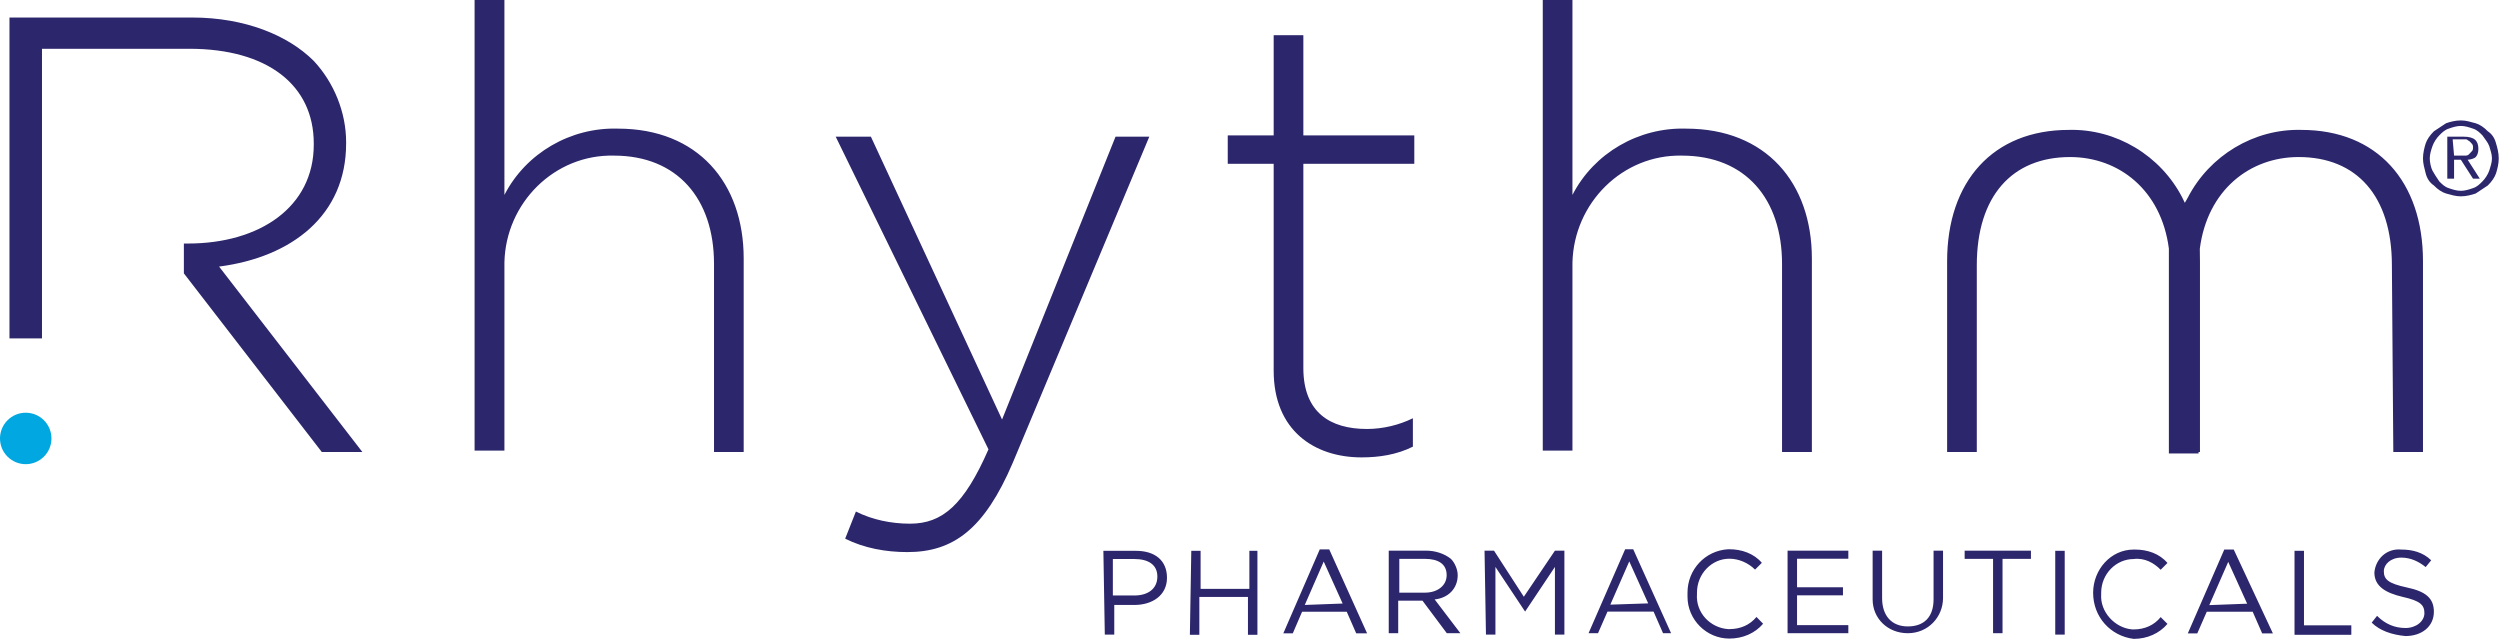 <svg version="1.2" xmlns="http://www.w3.org/2000/svg" viewBox="0 0 1584 405" width="1584" height="405">
	<title>Rhythm_Logo_CMYK_EPS-registration-mark-1-svg</title>
	<style>
		.s0 { fill: #2c266c } 
		.s1 { fill: #00a7e0 } 
	</style>
	<path id="Layer" class="s0" d="m229.6 286.4h-25.7l-87.4-113.2v-18.9h2.6c45.4 0 79.7-23.1 79.7-62.6v-0.8c0-36.9-29.2-60-78.9-60h-93.3v183.5h-20.6v-203.3h115.7c33.4 0 60.8 11.2 77.1 27.5 12.8 13.7 20.5 32.6 20.5 51.4v0.9c0 45.4-34.2 72-80.5 78z"/>
	<path id="Layer" class="s1" d="m16.3 294.1c-9 0-16.3-7.3-16.3-16.3 0-9 7.3-16.3 16.3-16.3 9 0 16.3 7.3 16.3 16.3 0 9-7.3 16.3-16.3 16.3z"/>
	<path id="Layer" fill-rule="evenodd" class="s0" d="m699.1 349h20.6c12 0 19.7 6 19.7 17.1 0 11.2-9.4 17.2-20.6 17.2h-12.8v18.8h-6zm19.7 28.3c8.5 0 14.5-4.2 14.5-12 0-7.7-6-11.1-14.5-11.1h-13.7v23.1zm36-28.3h5.9v24.1h30.9v-24.1h5.1v53.2h-6v-24h-30.8v24h-6zm81.4-0.9h6l24 53.2h-6.9l-6-13.7h-28.3l-5.9 13.7h-6zm14.5 34.3l-12-26.6-12 27.5zm53.1-33.5c5.2 0 11.2 1.7 15.5 5.2 2.5 2.5 4.3 6.8 4.3 10.3 0 8.5-6 14.5-14.6 15.4l16.3 21.4h-8.6l-15.4-20.6h-15.4v20.6h-6v-52.3zm-0.9 26.6c7.7 0 13.7-4.3 13.7-11.1 0-6.9-5.1-10.3-13.7-10.3h-16.3v21.4zm37.7-26.6h6l18.9 29.2 19.7-29.2h6v53.2h-6v-42.9l-18.9 28.3-18.8-28.3v42.9h-6zm89.1-0.9h5.1l24 53.2h-5.1l-6-13.7h-29.2l-6 13.7h-6zm14.6 34.3l-12-26.6-12 27.4zm24.9-6.8c0-14.6 11.1-26.6 25.7-27.5h0.8c7.7 0 15.5 2.6 20.6 8.6l-4.3 4.3c-4.3-4.3-10.3-6.9-16.3-6.9-11.1 0-20.5 9.5-20.5 21.5v0.8c-0.9 12 8.5 21.5 19.7 22.3 0 0 0 0 0.8 0 6.9 0 12.9-2.5 17.2-7.7l4.2 4.3c-5.1 6-12.8 9.4-21.4 9.4-14.5 0-26.5-12-26.5-26.5q0-2.6 0-2.6zm63.4-26.6h38.5v5.1h-32.5v18.1h29.1v5.1h-29.1v18.9h32.5v5.1h-38.5zm53.9 30.9v-30.9h6v30c0 11.2 6 18 16.3 18 10.3 0 16.3-6 16.3-17.1v-30.9h6v30c0 12-9.4 22.3-22.3 22.3-12.8 0-22.3-9.4-22.3-21.4zm76.3-25.7h-18v-5.2h42v5.2h-18v47.1h-6zm39.4-5.1h6v53.1h-6zm24 26.6c0-14.6 11.1-27.4 25.7-27.4h0.9c7.7 0 15.4 2.5 20.5 8.5l-4.3 4.3c-4.2-4.3-10.2-7.7-17.1-6.8-11.1 0-20.6 9.4-20.6 21.4 0 0 0 0 0 0.9-0.8 11.1 8.6 21.4 19.7 22.3 0 0 0 0 0.9 0 6.9 0 12.9-2.6 17.1-7.8l4.3 4.3c-5.1 6-12.8 9.5-21.4 9.5-14.6-1.8-25.7-13.8-25.7-29.2zm83.1-27.4h6l24.8 53.1h-6.8l-6-13.7h-29.1l-6 13.7h-6zm14.5 34.3l-12-26.5-12 27.4zm30-33.5h6v47.2h30v6h-36zm48.9 45.5l3.4-4.3q7.7 7.7 18 7.7c6.8 0 12-4.3 12-9.4 0-5.2-2.6-7.8-13.7-10.3-11.2-2.6-18-6.9-18-15.5 0.8-8.5 7.7-15.4 17.1-14.5 6.9 0 13.7 1.7 18.9 6.8l-3.5 4.3c-4.2-3.4-9.4-6-15.4-6-6.8 0-11.1 4.3-11.1 8.6 0 5.1 2.5 7.7 14.5 10.3 12 2.5 17.2 6.8 17.2 15.4 0 9.4-7.7 15.4-18 15.4-8.6-0.8-16.3-3.4-21.4-8.5z"/>
	<g id="Layer">
		<path id="Layer" fill-rule="evenodd" class="s0" d="m300.7 0h18.9v123.5c13.7-26.6 42-42.9 71.9-42 50.6 0 79.7 34.3 79.7 82.3v122.6h-18.8v-119.2c0-41.2-23.2-68.6-63.4-68.6-37.7-0.9-68.6 30-69.4 67.7 0 0.9 0 2.6 0 3.5v115.7h-18.9c0 0 0-285.5 0-285.5zm406.1 86.6h21.4l-86.5 206.6c-18 42.1-37.7 56.6-66.8 56.6-13.7 0-27.4-2.5-39.4-8.5l6.8-17.2c10.3 5.2 22.3 7.7 34.3 7.7 20.6 0 34.3-12 49.7-47.1l-96.8-198.1h22.3l83.1 179.2zm100.2 148.3v-131.1h-29.1v-18h29.1v-63.5h18.8v63.5h70.3v18h-70.3v129.4c0 28.3 17.2 38.6 40.3 38.6 10.3 0 20.6-2.6 29.1-6.8v18c-10.2 5.1-21.4 6.8-32.5 6.8-30 0-55.7-17.1-55.7-54.9zm170.5-234.9h18.8v123.5c13.7-26.6 42-42.9 72-42 50.6 0 79.7 34.3 79.7 82.3v122.6h-18.9v-119.2c0-41.1-23.1-68.6-63.4-68.6-37.7-0.8-68.5 30-69.4 67.8 0 0.8 0 2.5 0 3.4v115.7h-18.8c0 0 0-285.5 0-285.5zm538 168.1c0-43.8-22.2-68.6-59.1-68.6-31 0-57.8 21-62.6 58.1q0.1 3.9 0.1 8.8v120h-0.9v0.9h-18.8v-120.1q0-5.5 0-9.7c-4.8-37-31.6-58-62.6-58-36.8 0-59.1 24.8-59.1 68.6v118.3h-18.8v-120.9c0-50.6 29.1-83.2 77.1-83.2 30-0.8 58.2 16.3 71.9 42.9 0.6 1.3 1.1 2.4 1.6 3.3q0.9-1.4 1.9-3.3c13.7-26.6 41.9-43.7 71.9-42.9 48 0 77.1 32.6 77.1 83.2v120.9h-18.8zm19.7-67.7c0-3.5 0.9-6.9 1.7-9.5q1.3-3.8 5.2-7.7 3.8-2.6 7.7-5.1c2.5-0.9 6-1.8 9.4-1.8 3.4 0 6 0.9 9.4 1.8q3.9 1.2 7.7 5.1 3.9 2.6 5.2 7.7c0.8 2.6 1.7 6 1.7 9.5 0 3.4-0.9 6.8-1.7 9.4q-1.3 3.8-5.2 7.7-3.8 2.6-7.7 5.1c-2.6 0.9-6 1.8-9.4 1.8-3.4 0-6-0.9-9.4-1.8q-3.9-1.2-7.7-5.1-3.9-2.6-5.2-7.7c-0.8-3.4-1.7-6-1.7-9.4zm4.3 0c0 2.5 0.8 6 1.7 7.7 0.9 1.7 2.6 4.3 4.3 6.8 1.7 1.7 3.4 3.5 6 4.3 2.5 0.9 5.1 1.7 7.7 1.7 2.6 0 5.1-0.8 7.7-1.7 2.6-0.8 4.3-2.6 6-4.3 1.7-1.7 3.4-4.3 4.3-6.8 0.8-2.6 1.7-5.2 1.7-7.7 0-2.6-0.9-5.2-1.7-7.8-0.9-2.5-2.6-4.2-4.3-6.8-1.7-1.7-3.4-3.5-6-4.3-2.6-0.9-5.1-1.7-7.7-1.7-2.6 0-5.2 0.8-7.7 1.7-2.6 0.8-4.3 2.6-6 4.3-1.7 1.7-3.4 4.3-4.3 6.8-0.9 2.6-1.7 5.2-1.7 7.8zm11.1-13.8h10.3c6.9 0 9.4 2.6 9.4 7.8 0 2.5-0.8 4.2-1.7 5.1-0.8 0.9-3.4 1.7-5.1 1.7l7.7 12h-4.3l-7.7-12h-4.3v12h-4.3zm4.3 12c0.9 0 6 0 6.9 0 0.8 0 1.7 0 2.5-0.8 0.9-0.9 0.9-0.9 1.7-1.8 0.9-0.8 0.9-1.7 0.9-2.5 0-0.9 0-1.7-0.9-2.6-0.8-0.9-0.8-0.9-1.7-1.7-0.8 0-0.8-0.9-1.7-0.9q-1.3 0-2.6 0h-6z"/>
	</g>
</svg>